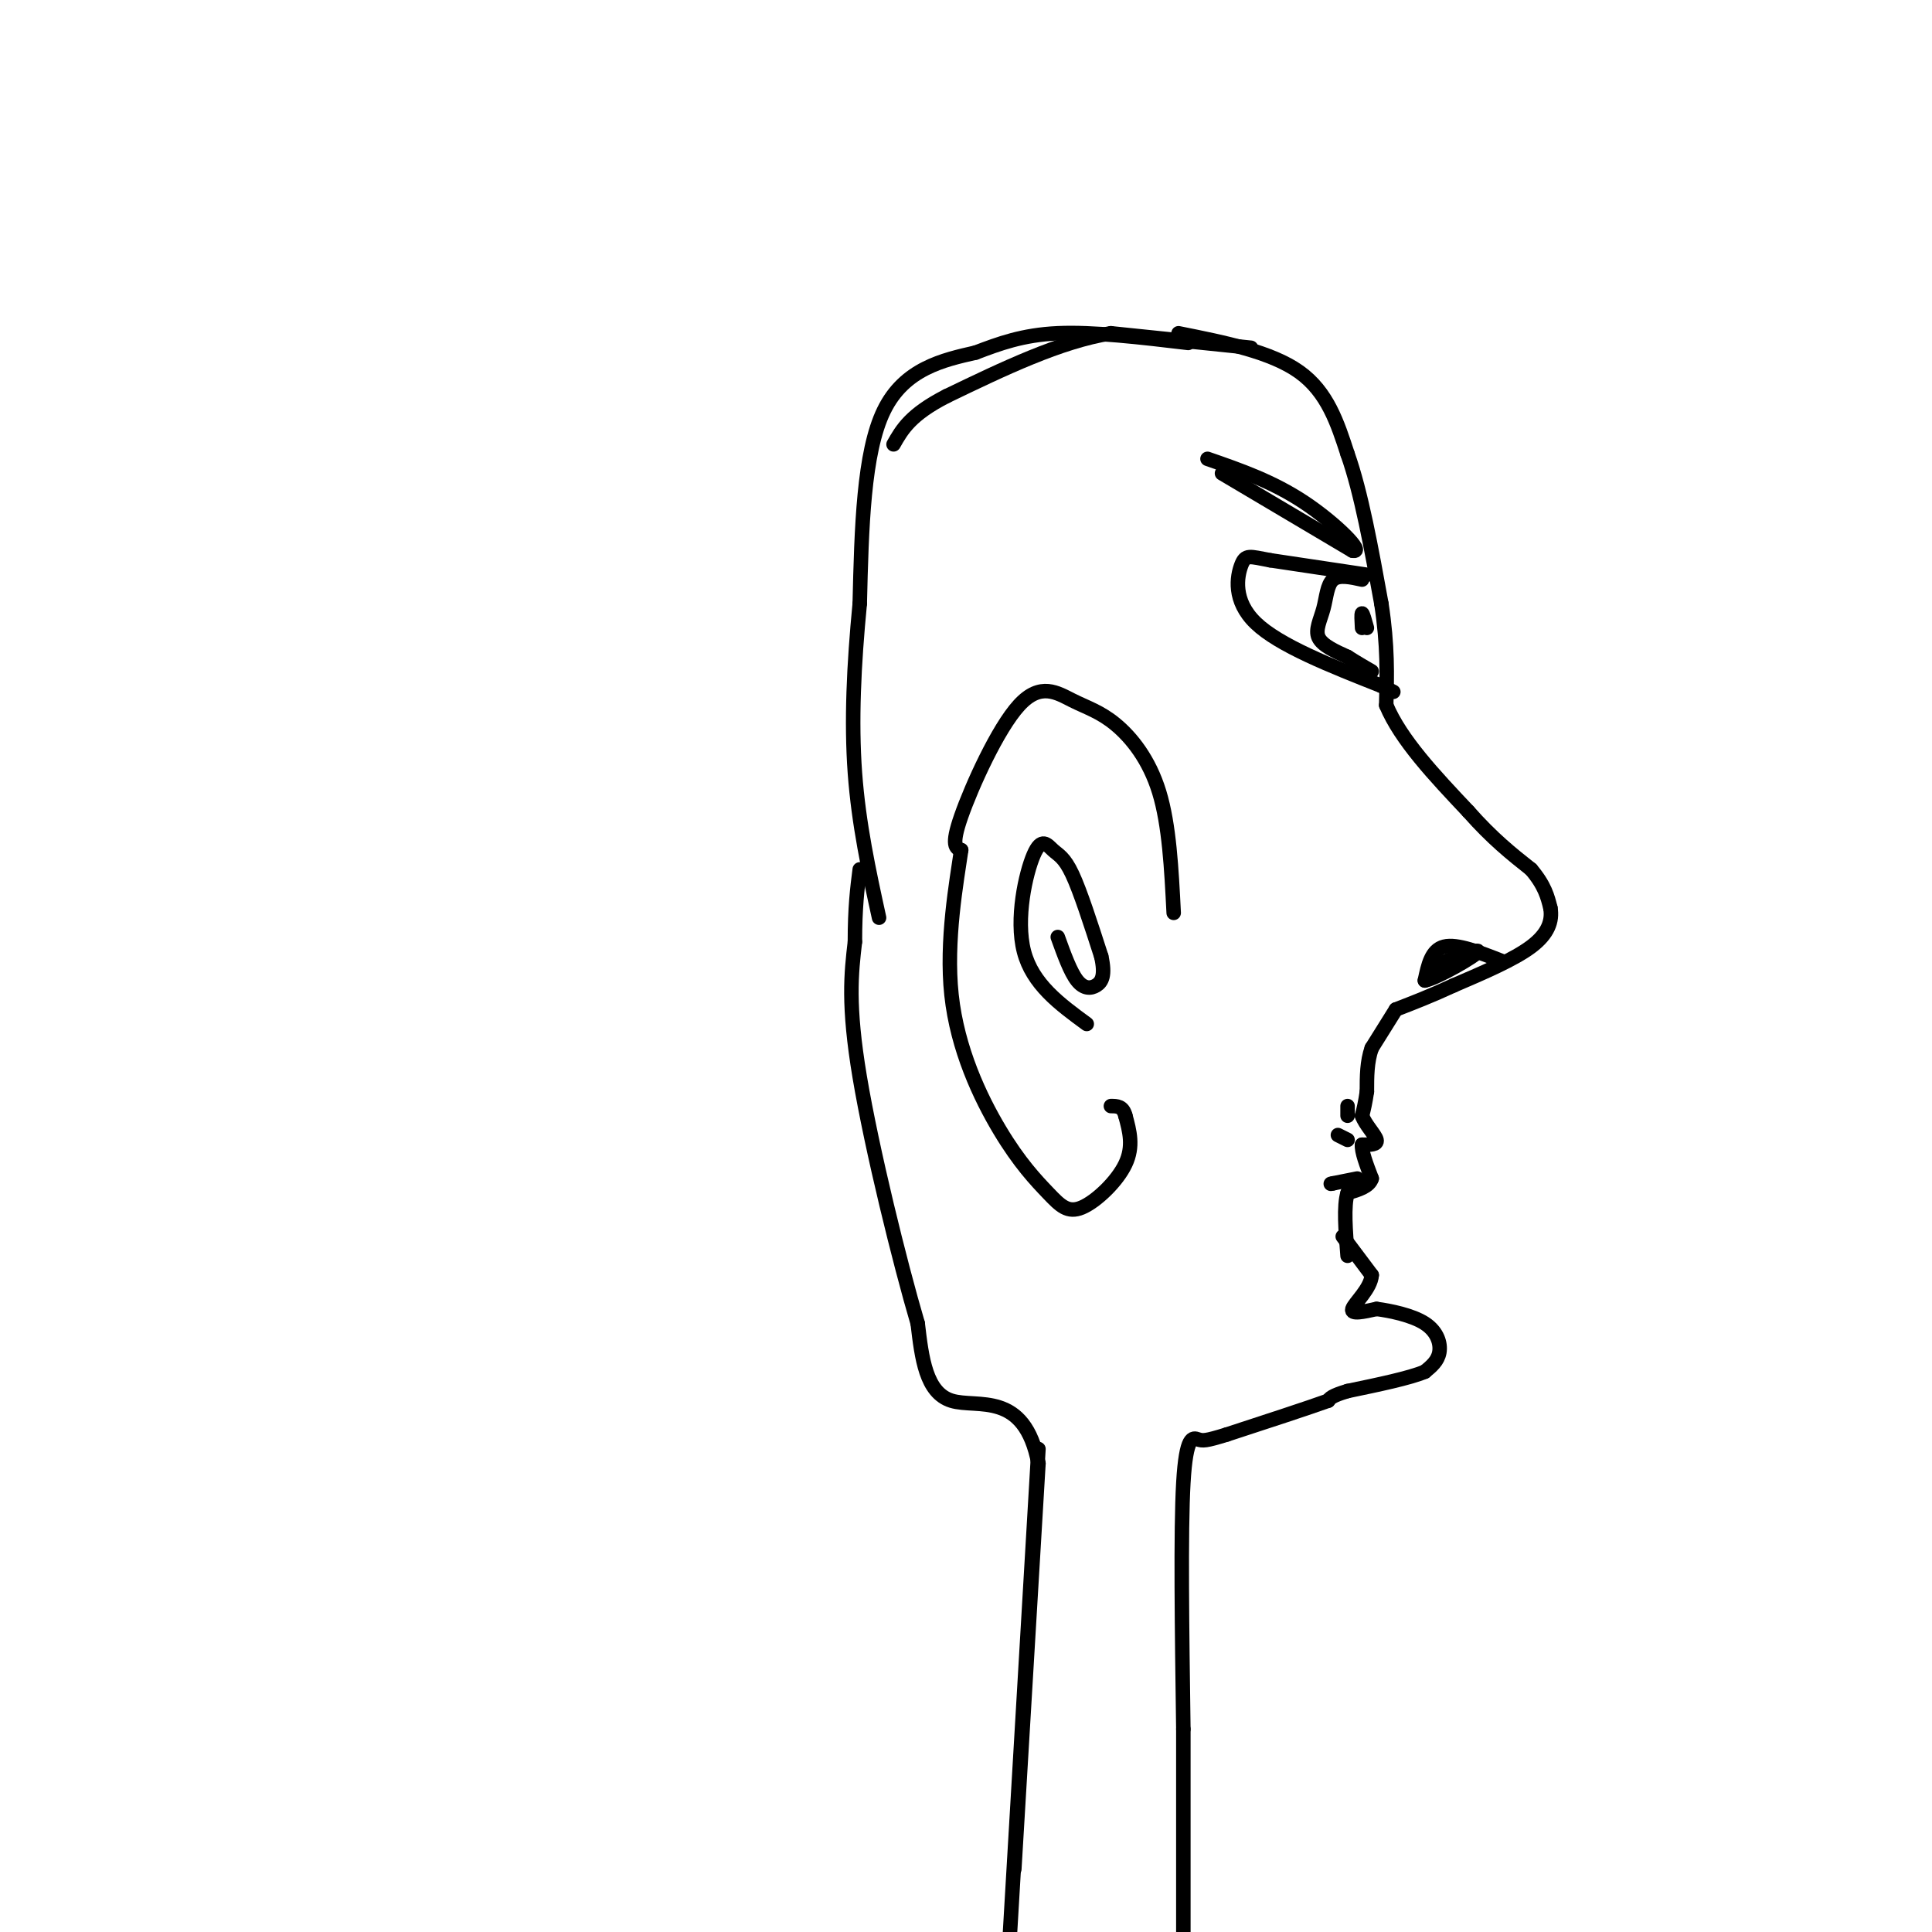 <svg viewBox='0 0 400 400' version='1.1' xmlns='http://www.w3.org/2000/svg' xmlns:xlink='http://www.w3.org/1999/xlink'><g fill='none' stroke='#000000' stroke-width='3' stroke-linecap='round' stroke-linejoin='round'><path d='M244,69c9.583,1.917 19.167,3.833 25,8c5.833,4.167 7.917,10.583 10,17'/><path d='M279,94c2.833,8.000 4.917,19.500 7,31'/><path d='M286,125c1.333,8.667 1.167,14.833 1,21'/><path d='M287,146c3.000,7.167 10.000,14.583 17,22'/><path d='M304,168c5.000,5.667 9.000,8.833 13,12'/><path d='M317,180c2.833,3.333 3.417,5.667 4,8'/><path d='M321,188c0.444,2.667 -0.444,5.333 -4,8c-3.556,2.667 -9.778,5.333 -16,8'/><path d='M301,204c-4.667,2.167 -8.333,3.583 -12,5'/><path d='M283,119c0.000,0.000 -20.000,-3.000 -20,-3'/><path d='M263,116c-4.321,-0.798 -5.125,-1.292 -6,1c-0.875,2.292 -1.821,7.369 3,12c4.821,4.631 15.411,8.815 26,13'/><path d='M286,142c4.333,2.167 2.167,1.083 0,0'/><path d='M282,120c-2.375,-0.524 -4.750,-1.048 -6,0c-1.250,1.048 -1.375,3.667 -2,6c-0.625,2.333 -1.750,4.381 -1,6c0.750,1.619 3.375,2.810 6,4'/><path d='M279,136c1.833,1.167 3.417,2.083 5,3'/><path d='M282,130c-0.083,-1.500 -0.167,-3.000 0,-3c0.167,0.000 0.583,1.500 1,3'/><path d='M259,72c0.000,0.000 -29.000,-3.000 -29,-3'/><path d='M230,69c-10.500,1.667 -22.250,7.333 -34,13'/><path d='M196,82c-7.500,3.833 -9.250,6.917 -11,10'/><path d='M246,71c-9.833,-1.167 -19.667,-2.333 -27,-2c-7.333,0.333 -12.167,2.167 -17,4'/><path d='M202,73c-6.644,1.511 -14.756,3.289 -19,12c-4.244,8.711 -4.622,24.356 -5,40'/><path d='M178,125c-1.222,12.667 -1.778,24.333 -1,35c0.778,10.667 2.889,20.333 5,30'/><path d='M289,209c0.000,0.000 -5.000,8.000 -5,8'/><path d='M284,217c-1.000,2.833 -1.000,5.917 -1,9'/><path d='M283,226c-0.333,2.333 -0.667,3.667 -1,5'/><path d='M282,231c0.644,1.844 2.756,3.956 3,5c0.244,1.044 -1.378,1.022 -3,1'/><path d='M282,237c-0.167,1.333 0.917,4.167 2,7'/><path d='M284,244c-0.500,1.667 -2.750,2.333 -5,3'/><path d='M279,247c-0.833,2.667 -0.417,7.833 0,13'/><path d='M278,256c0.000,0.000 6.000,8.000 6,8'/><path d='M284,264c-0.178,2.800 -3.622,5.800 -4,7c-0.378,1.200 2.311,0.600 5,0'/><path d='M285,271c2.821,0.369 7.375,1.292 10,3c2.625,1.708 3.321,4.202 3,6c-0.321,1.798 -1.661,2.899 -3,4'/><path d='M295,284c-3.167,1.333 -9.583,2.667 -16,4'/><path d='M279,288c-3.333,1.000 -3.667,1.500 -4,2'/><path d='M275,290c-4.167,1.500 -12.583,4.250 -21,7'/><path d='M254,297c-4.429,1.381 -5.000,1.333 -6,1c-1.000,-0.333 -2.429,-0.952 -3,9c-0.571,9.952 -0.286,30.476 0,51'/><path d='M245,358c0.000,15.500 0.000,28.750 0,42'/><path d='M215,300c0.000,0.000 -6.000,102.000 -6,102'/><path d='M210,387c0.000,0.000 5.000,-84.000 5,-84'/><path d='M215,303c-2.911,-15.244 -12.689,-11.356 -18,-13c-5.311,-1.644 -6.156,-8.822 -7,-16'/><path d='M190,274c-3.711,-12.578 -9.489,-36.022 -12,-51c-2.511,-14.978 -1.756,-21.489 -1,-28'/><path d='M177,195c0.000,-7.167 0.500,-11.083 1,-15'/><path d='M243,189c-0.458,-9.094 -0.916,-18.189 -3,-25c-2.084,-6.811 -5.793,-11.339 -9,-14c-3.207,-2.661 -5.911,-3.456 -9,-5c-3.089,-1.544 -6.562,-3.839 -11,1c-4.438,4.839 -9.839,16.811 -12,23c-2.161,6.189 -1.080,6.594 0,7'/><path d='M199,176c-0.917,6.369 -3.211,18.791 -2,30c1.211,11.209 5.927,21.205 10,28c4.073,6.795 7.504,10.388 10,13c2.496,2.612 4.057,4.242 7,3c2.943,-1.242 7.270,-5.355 9,-9c1.730,-3.645 0.865,-6.823 0,-10'/><path d='M233,231c-0.500,-2.000 -1.750,-2.000 -3,-2'/><path d='M225,212c-5.622,-4.118 -11.244,-8.236 -13,-15c-1.756,-6.764 0.354,-16.174 2,-20c1.646,-3.826 2.828,-2.069 4,-1c1.172,1.069 2.335,1.448 4,5c1.665,3.552 3.833,10.276 6,17'/><path d='M228,198c0.893,3.940 0.125,5.292 -1,6c-1.125,0.708 -2.607,0.774 -4,-1c-1.393,-1.774 -2.696,-5.387 -4,-9'/><path d='M279,236c0.000,0.000 -2.000,-1.000 -2,-1'/><path d='M279,231c0.000,0.000 0.000,-2.000 0,-2'/><path d='M281,244c0.000,0.000 -5.000,1.000 -5,1'/><path d='M276,245c-0.833,0.167 -0.417,0.083 0,0'/><path d='M311,199c-4.667,-1.833 -9.333,-3.667 -12,-3c-2.667,0.667 -3.333,3.833 -4,7'/><path d='M295,203c2.476,-0.476 10.667,-5.167 11,-6c0.333,-0.833 -7.190,2.190 -9,3c-1.810,0.810 2.095,-0.595 6,-2'/><path d='M303,198c0.167,0.000 -2.417,1.000 -5,2'/><path d='M253,98c0.000,0.000 27.000,16.000 27,16'/><path d='M280,114c2.867,0.667 -3.467,-5.667 -10,-10c-6.533,-4.333 -13.267,-6.667 -20,-9'/></g>
</svg>